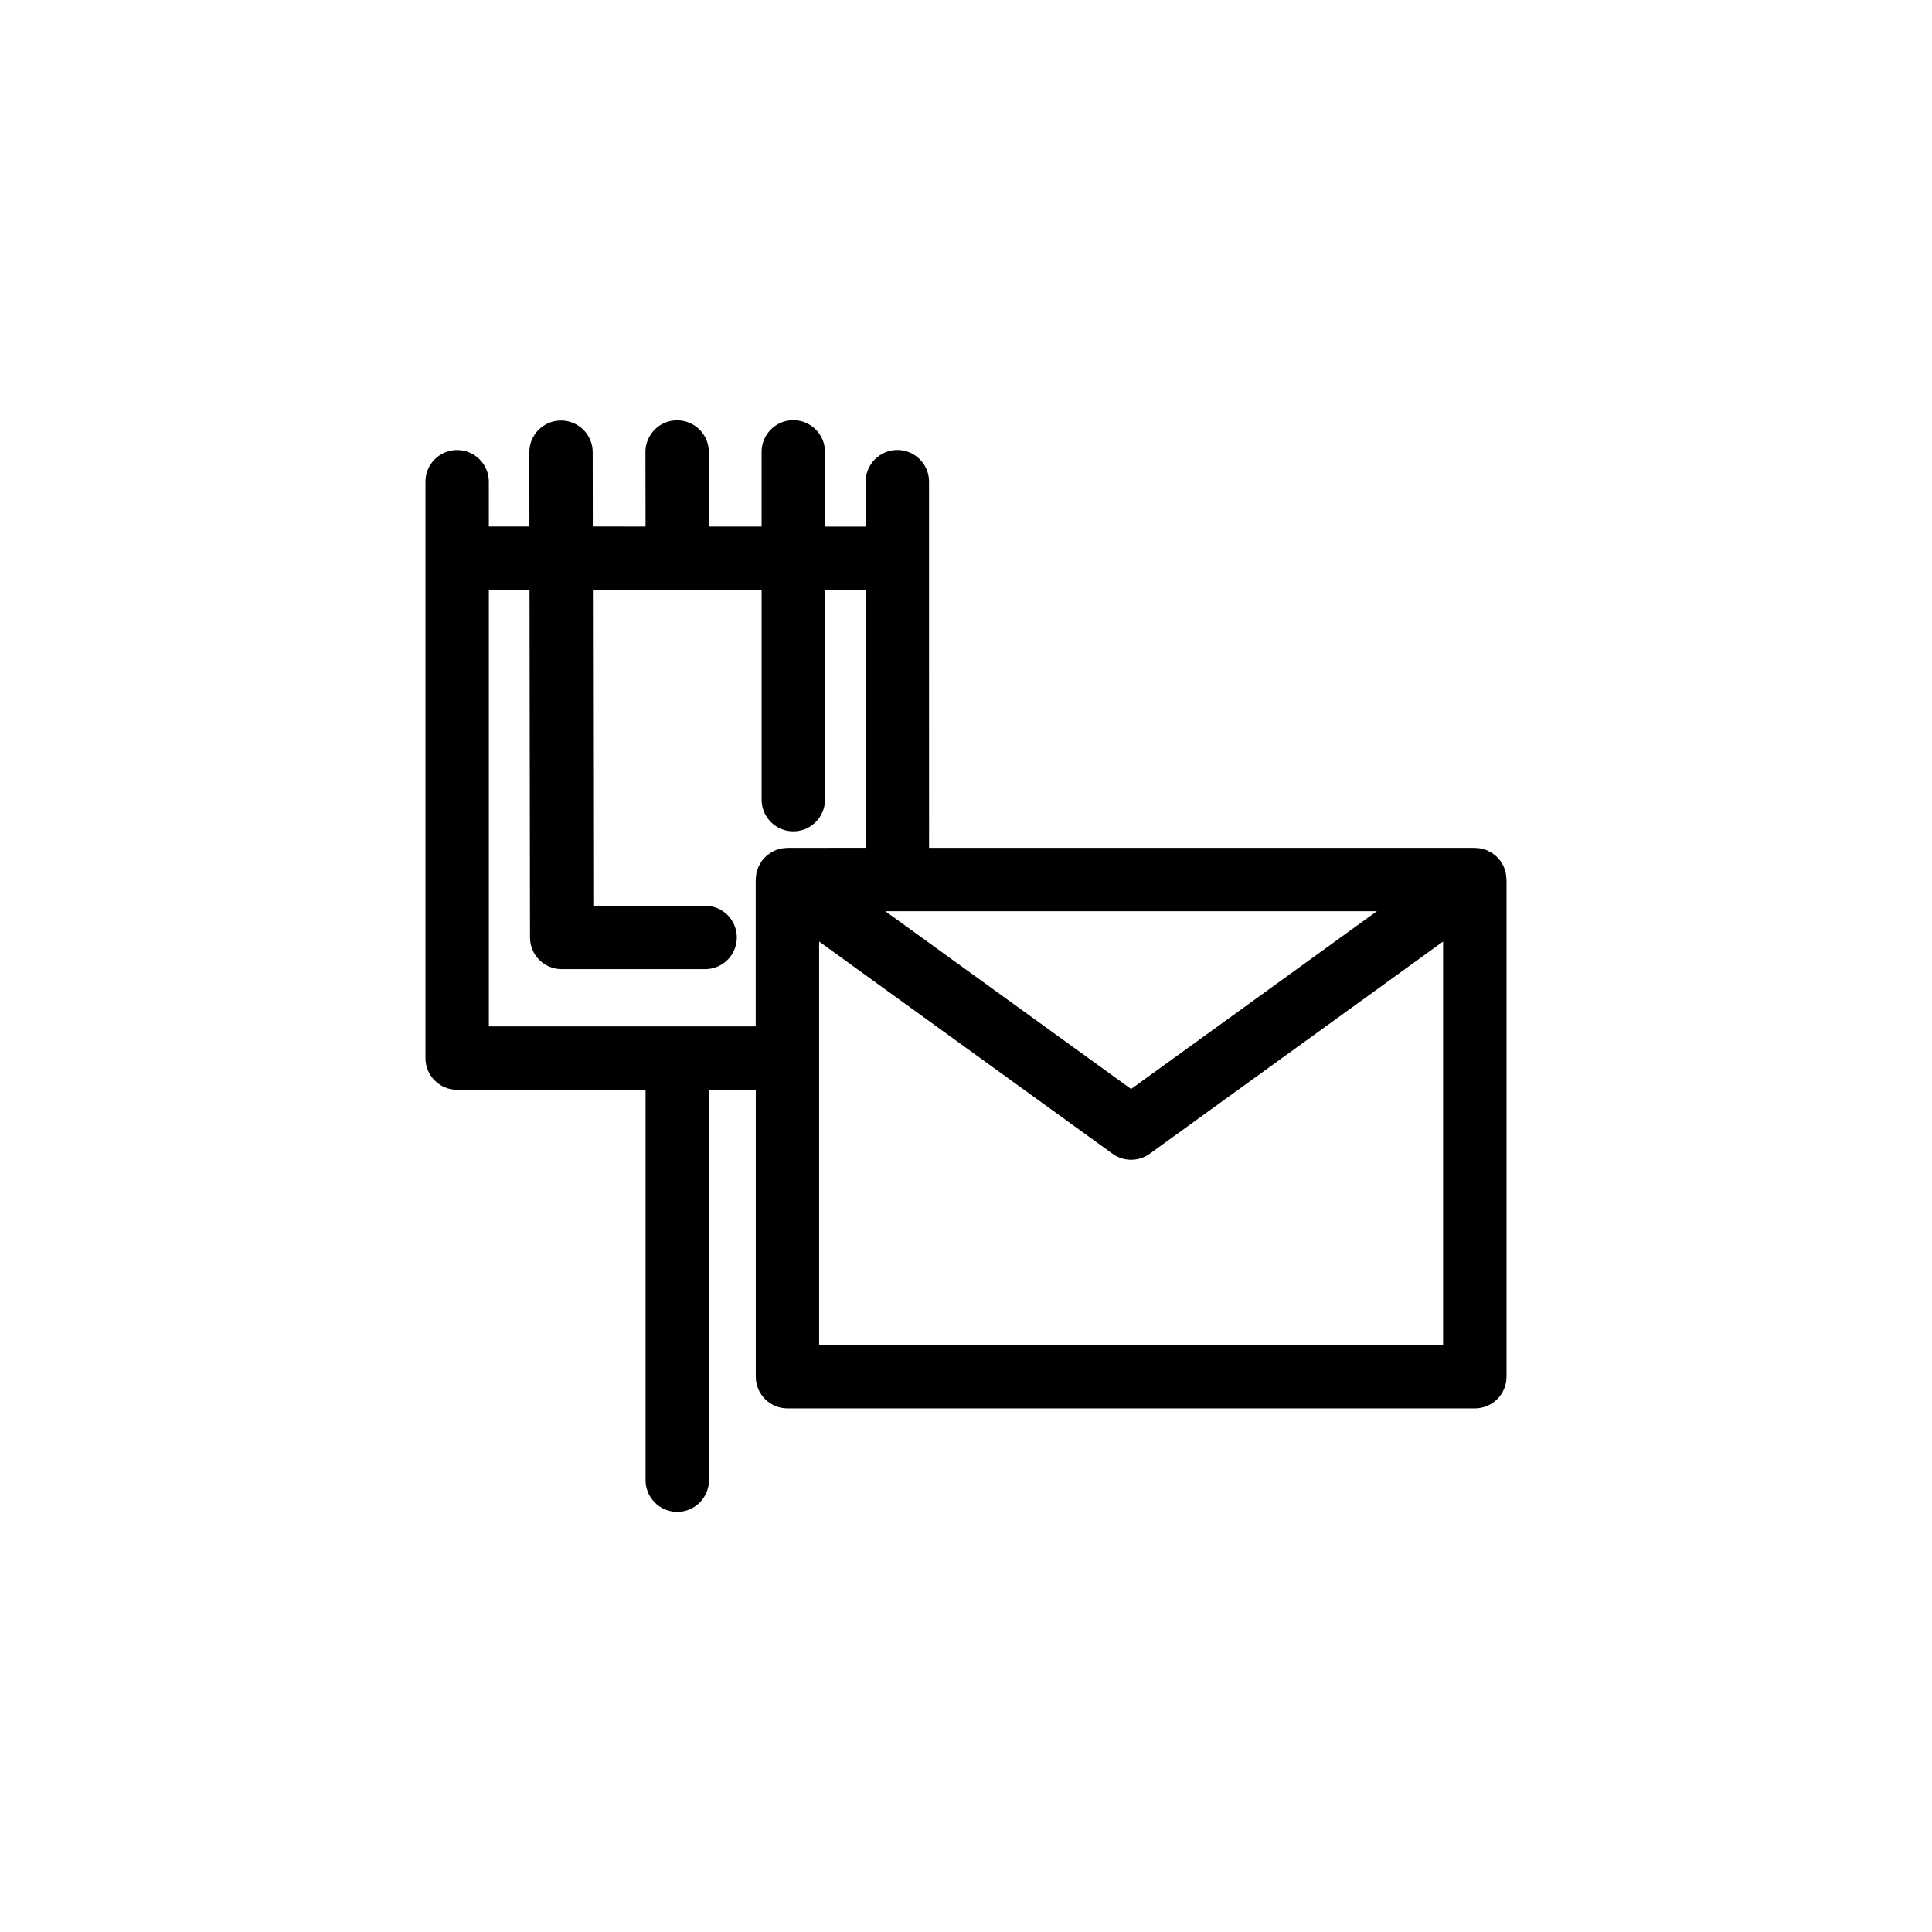 <?xml version="1.0" encoding="UTF-8"?>
<!-- Uploaded to: SVG Find, www.svgrepo.com, Generator: SVG Find Mixer Tools -->
<svg fill="#000000" width="800px" height="800px" version="1.1" viewBox="144 144 512 512" xmlns="http://www.w3.org/2000/svg">
 <path d="m543.22 376.95c-0.004-0.316-0.059-0.629-0.098-0.953-0.031-0.234-0.043-0.473-0.09-0.707-0.055-0.246-0.152-0.488-0.23-0.734-0.09-0.281-0.164-0.57-0.281-0.84-0.082-0.184-0.199-0.355-0.289-0.539-0.168-0.312-0.328-0.625-0.527-0.914-0.023-0.035-0.039-0.07-0.062-0.102-0.109-0.152-0.246-0.27-0.367-0.414-0.207-0.246-0.406-0.496-0.637-0.719-0.203-0.199-0.426-0.359-0.641-0.527-0.203-0.164-0.402-0.328-0.617-0.469-0.25-0.16-0.512-0.285-0.777-0.418-0.223-0.109-0.438-0.23-0.672-0.324-0.281-0.109-0.574-0.188-0.863-0.266-0.23-0.066-0.453-0.137-0.691-0.18-0.344-0.066-0.688-0.09-1.035-0.105-0.164-0.008-0.324-0.051-0.492-0.051h-144.64l-0.004-76.688c0-0.016 0.004-0.031 0.004-0.043s-0.004-0.023-0.004-0.043v-20.266c0-4.637-3.762-8.398-8.398-8.398s-8.398 3.762-8.398 8.398v11.902l-10.781-0.004v-19.797c0-4.637-3.762-8.398-8.398-8.398s-8.398 3.762-8.398 8.398v19.793l-13.961-0.008-0.031-19.762c-0.004-4.637-3.762-8.383-8.398-8.383h-0.012c-4.637 0.008-8.395 3.769-8.383 8.41l0.031 19.734-13.984-0.008-0.023-19.699c-0.004-4.637-3.762-8.383-8.398-8.383h-0.012c-4.637 0.008-8.395 3.769-8.383 8.41l0.023 19.672-10.754-0.004v-11.863c0-4.637-3.762-8.398-8.398-8.398-4.637 0-8.398 3.762-8.398 8.398v152.75c0 4.637 3.762 8.398 8.398 8.398h49.934v103.46c0 4.637 3.762 8.398 8.398 8.398s8.398-3.762 8.398-8.398l0.004-103.46h12.406v76.039c0 4.637 3.762 8.398 8.398 8.398h182.16c4.637 0 8.398-3.762 8.398-8.398v-131.75c-0.012-0.047-0.023-0.082-0.023-0.133zm-34.32 8.531-65.141 47.113-65.145-47.113zm-235.35 30.523v-115.69l10.777 0.004 0.129 92.133c0.004 4.637 3.762 8.383 8.398 8.383h38.016c4.637 0 8.398-3.762 8.398-8.398 0-4.637-3.762-8.398-8.398-8.398h-29.633l-0.117-83.719 44.715 0.02v55.578c0 4.637 3.762 8.398 8.398 8.398s8.398-3.762 8.398-8.398v-55.574l10.781 0.004v68.336l-20.73 0.008c-0.176 0-0.336 0.043-0.508 0.051-0.344 0.023-0.68 0.043-1.016 0.105-0.238 0.043-0.465 0.113-0.695 0.18-0.293 0.078-0.582 0.156-0.867 0.266-0.23 0.094-0.445 0.211-0.668 0.32-0.266 0.133-0.523 0.266-0.781 0.43-0.215 0.137-0.41 0.297-0.613 0.457-0.223 0.172-0.449 0.34-0.656 0.543-0.223 0.215-0.41 0.449-0.613 0.688-0.125 0.152-0.273 0.273-0.391 0.438-0.023 0.039-0.039 0.074-0.066 0.109-0.188 0.27-0.34 0.562-0.496 0.855-0.109 0.199-0.234 0.391-0.328 0.598-0.105 0.246-0.176 0.512-0.262 0.773-0.09 0.27-0.188 0.531-0.25 0.801-0.047 0.215-0.055 0.438-0.09 0.656-0.047 0.336-0.094 0.664-0.102 0.996 0 0.047-0.012 0.09-0.012 0.129v38.918l-70.719-0.004zm87.527 84.434v-106.92l77.762 56.242c1.469 1.062 3.195 1.594 4.922 1.594 1.727 0 3.449-0.531 4.922-1.594l77.758-56.242v106.92z"/>
</svg>